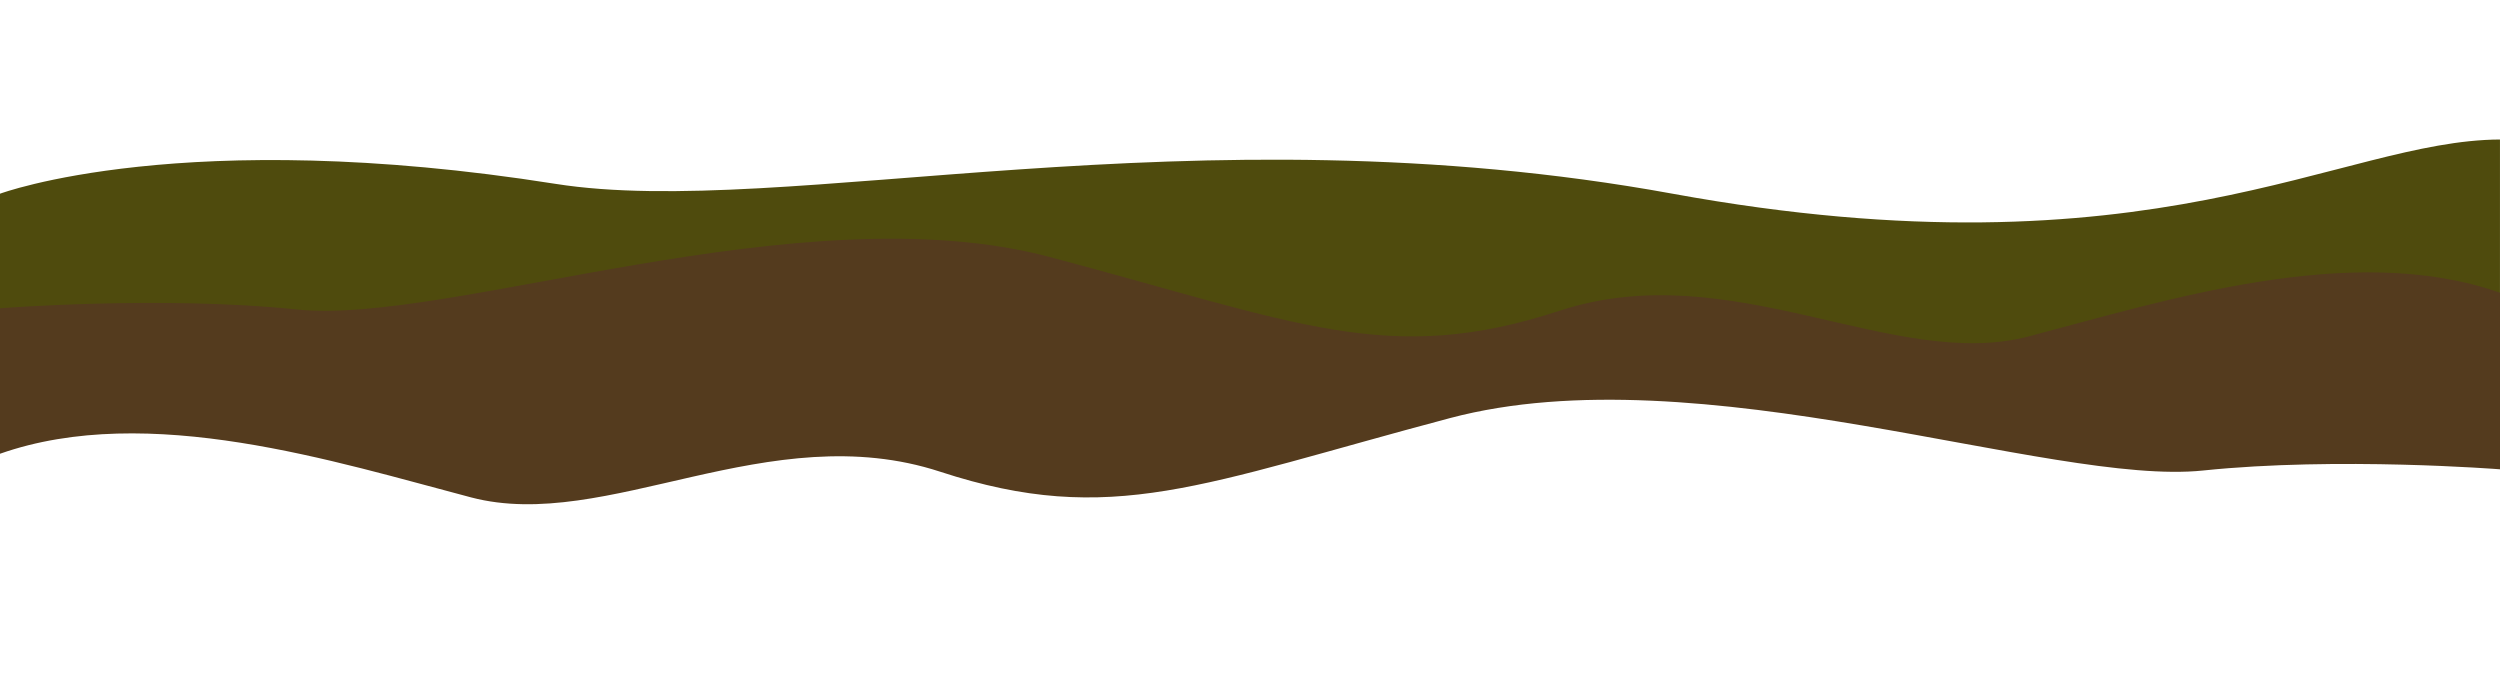 <svg width="1920" height="520" viewBox="0 0 1920 520" fill="none" xmlns="http://www.w3.org/2000/svg">
<path d="M0 148.77C0 148.77 141.168 96.028 426.648 141.205C601.896 168.929 915.168 81.376 1284.55 148.77C1653.94 216.165 1796.69 107.735 1919.98 107.137V284H0V148.77Z" fill="#4F4B0D"/>
<path d="M228.096 237.689C345.024 249.875 615.576 146.808 806.304 197.396C997.031 247.983 1066.3 281.716 1197.89 238.622C1329.48 195.528 1454.33 285.595 1558.13 258.35C1661.93 231.129 1806.14 184.755 1920 224.808V360.425C1919.94 360.42 1795.36 350.588 1691.9 361.359C1574.98 373.545 1304.42 270.479 1113.7 321.065C922.968 371.653 853.704 405.386 722.112 362.292C590.52 319.198 465.672 409.265 361.872 382.021C258.072 354.8 113.856 308.426 0 348.479V236.755C0.04 236.752 124.624 226.916 228.096 237.689Z" fill="#543B1E"/>
</svg>
